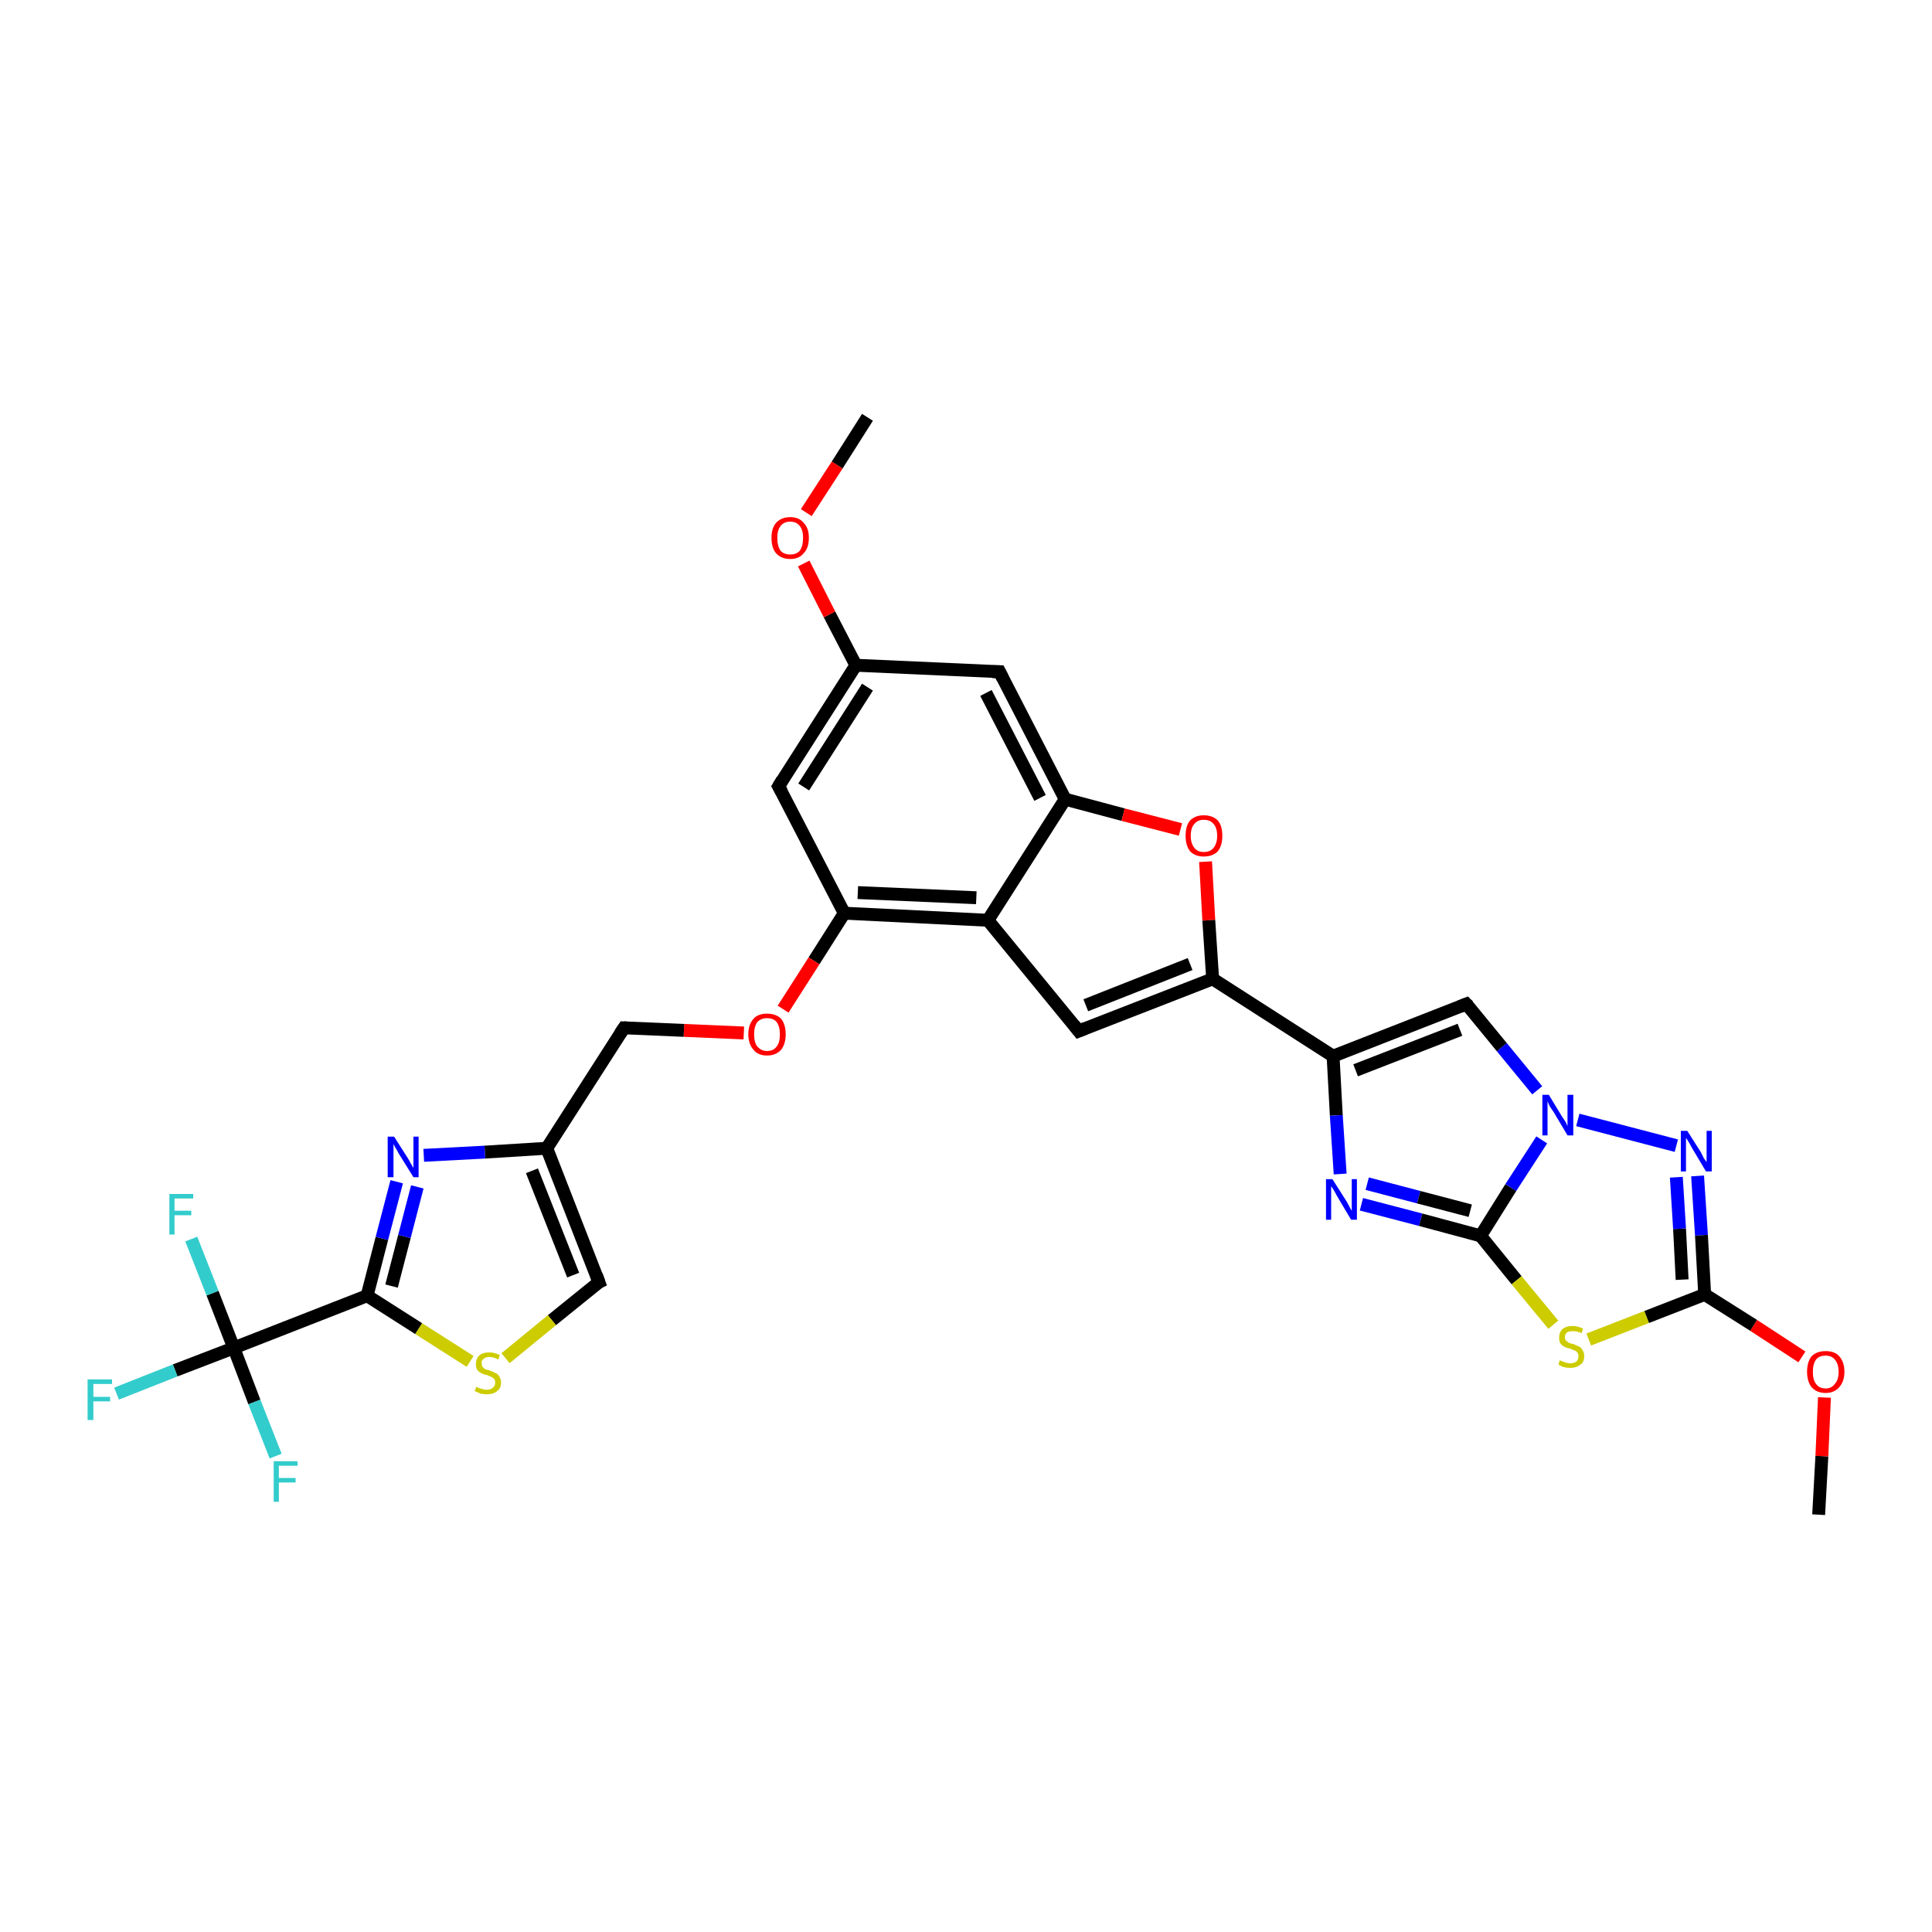 <?xml version='1.0' encoding='iso-8859-1'?>
<svg version='1.1' baseProfile='full'
              xmlns='http://www.w3.org/2000/svg'
                      xmlns:rdkit='http://www.rdkit.org/xml'
                      xmlns:xlink='http://www.w3.org/1999/xlink'
                  xml:space='preserve'
width='300px' height='300px' viewBox='0 0 300 300'>
<!-- END OF HEADER -->
<rect style='opacity:1.0;fill:#FFFFFF;stroke:none' width='300.0' height='300.0' x='0.0' y='0.0'> </rect>
<path class='bond-0 atom-0 atom-1' d='M 282.4,235.2 L 282.9,226.1' style='fill:none;fill-rule:evenodd;stroke:#000000;stroke-width:2.0px;stroke-linecap:butt;stroke-linejoin:miter;stroke-opacity:1' />
<path class='bond-0 atom-0 atom-1' d='M 282.9,226.1 L 283.3,217.0' style='fill:none;fill-rule:evenodd;stroke:#FF0000;stroke-width:2.0px;stroke-linecap:butt;stroke-linejoin:miter;stroke-opacity:1' />
<path class='bond-1 atom-1 atom-2' d='M 279.8,210.7 L 272.3,205.8' style='fill:none;fill-rule:evenodd;stroke:#FF0000;stroke-width:2.0px;stroke-linecap:butt;stroke-linejoin:miter;stroke-opacity:1' />
<path class='bond-1 atom-1 atom-2' d='M 272.3,205.8 L 264.7,201.0' style='fill:none;fill-rule:evenodd;stroke:#000000;stroke-width:2.0px;stroke-linecap:butt;stroke-linejoin:miter;stroke-opacity:1' />
<path class='bond-2 atom-2 atom-3' d='M 264.7,201.0 L 264.2,191.8' style='fill:none;fill-rule:evenodd;stroke:#000000;stroke-width:2.0px;stroke-linecap:butt;stroke-linejoin:miter;stroke-opacity:1' />
<path class='bond-2 atom-2 atom-3' d='M 264.2,191.8 L 263.6,182.6' style='fill:none;fill-rule:evenodd;stroke:#0000FF;stroke-width:2.0px;stroke-linecap:butt;stroke-linejoin:miter;stroke-opacity:1' />
<path class='bond-2 atom-2 atom-3' d='M 261.2,198.7 L 260.8,190.8' style='fill:none;fill-rule:evenodd;stroke:#000000;stroke-width:2.0px;stroke-linecap:butt;stroke-linejoin:miter;stroke-opacity:1' />
<path class='bond-2 atom-2 atom-3' d='M 260.8,190.8 L 260.3,182.8' style='fill:none;fill-rule:evenodd;stroke:#0000FF;stroke-width:2.0px;stroke-linecap:butt;stroke-linejoin:miter;stroke-opacity:1' />
<path class='bond-3 atom-3 atom-4' d='M 260.3,177.9 L 245.0,173.9' style='fill:none;fill-rule:evenodd;stroke:#0000FF;stroke-width:2.0px;stroke-linecap:butt;stroke-linejoin:miter;stroke-opacity:1' />
<path class='bond-4 atom-4 atom-5' d='M 238.7,169.3 L 233.2,162.6' style='fill:none;fill-rule:evenodd;stroke:#0000FF;stroke-width:2.0px;stroke-linecap:butt;stroke-linejoin:miter;stroke-opacity:1' />
<path class='bond-4 atom-4 atom-5' d='M 233.2,162.6 L 227.7,155.9' style='fill:none;fill-rule:evenodd;stroke:#000000;stroke-width:2.0px;stroke-linecap:butt;stroke-linejoin:miter;stroke-opacity:1' />
<path class='bond-5 atom-5 atom-6' d='M 227.7,155.9 L 207.0,164.0' style='fill:none;fill-rule:evenodd;stroke:#000000;stroke-width:2.0px;stroke-linecap:butt;stroke-linejoin:miter;stroke-opacity:1' />
<path class='bond-5 atom-5 atom-6' d='M 226.7,159.9 L 210.5,166.2' style='fill:none;fill-rule:evenodd;stroke:#000000;stroke-width:2.0px;stroke-linecap:butt;stroke-linejoin:miter;stroke-opacity:1' />
<path class='bond-6 atom-6 atom-7' d='M 207.0,164.0 L 207.5,173.2' style='fill:none;fill-rule:evenodd;stroke:#000000;stroke-width:2.0px;stroke-linecap:butt;stroke-linejoin:miter;stroke-opacity:1' />
<path class='bond-6 atom-6 atom-7' d='M 207.5,173.2 L 208.1,182.3' style='fill:none;fill-rule:evenodd;stroke:#0000FF;stroke-width:2.0px;stroke-linecap:butt;stroke-linejoin:miter;stroke-opacity:1' />
<path class='bond-7 atom-7 atom-8' d='M 211.4,187.0 L 220.6,189.4' style='fill:none;fill-rule:evenodd;stroke:#0000FF;stroke-width:2.0px;stroke-linecap:butt;stroke-linejoin:miter;stroke-opacity:1' />
<path class='bond-7 atom-7 atom-8' d='M 220.6,189.4 L 229.9,191.9' style='fill:none;fill-rule:evenodd;stroke:#000000;stroke-width:2.0px;stroke-linecap:butt;stroke-linejoin:miter;stroke-opacity:1' />
<path class='bond-7 atom-7 atom-8' d='M 212.3,183.8 L 220.3,185.9' style='fill:none;fill-rule:evenodd;stroke:#0000FF;stroke-width:2.0px;stroke-linecap:butt;stroke-linejoin:miter;stroke-opacity:1' />
<path class='bond-7 atom-7 atom-8' d='M 220.3,185.9 L 228.3,188.0' style='fill:none;fill-rule:evenodd;stroke:#000000;stroke-width:2.0px;stroke-linecap:butt;stroke-linejoin:miter;stroke-opacity:1' />
<path class='bond-8 atom-8 atom-9' d='M 229.9,191.9 L 235.5,198.8' style='fill:none;fill-rule:evenodd;stroke:#000000;stroke-width:2.0px;stroke-linecap:butt;stroke-linejoin:miter;stroke-opacity:1' />
<path class='bond-8 atom-8 atom-9' d='M 235.5,198.8 L 241.2,205.7' style='fill:none;fill-rule:evenodd;stroke:#CCCC00;stroke-width:2.0px;stroke-linecap:butt;stroke-linejoin:miter;stroke-opacity:1' />
<path class='bond-9 atom-6 atom-10' d='M 207.0,164.0 L 188.3,152.0' style='fill:none;fill-rule:evenodd;stroke:#000000;stroke-width:2.0px;stroke-linecap:butt;stroke-linejoin:miter;stroke-opacity:1' />
<path class='bond-10 atom-10 atom-11' d='M 188.3,152.0 L 167.5,160.1' style='fill:none;fill-rule:evenodd;stroke:#000000;stroke-width:2.0px;stroke-linecap:butt;stroke-linejoin:miter;stroke-opacity:1' />
<path class='bond-10 atom-10 atom-11' d='M 184.8,149.7 L 168.6,156.1' style='fill:none;fill-rule:evenodd;stroke:#000000;stroke-width:2.0px;stroke-linecap:butt;stroke-linejoin:miter;stroke-opacity:1' />
<path class='bond-11 atom-11 atom-12' d='M 167.5,160.1 L 153.4,142.9' style='fill:none;fill-rule:evenodd;stroke:#000000;stroke-width:2.0px;stroke-linecap:butt;stroke-linejoin:miter;stroke-opacity:1' />
<path class='bond-12 atom-12 atom-13' d='M 153.4,142.9 L 131.1,141.8' style='fill:none;fill-rule:evenodd;stroke:#000000;stroke-width:2.0px;stroke-linecap:butt;stroke-linejoin:miter;stroke-opacity:1' />
<path class='bond-12 atom-12 atom-13' d='M 151.6,139.4 L 133.2,138.6' style='fill:none;fill-rule:evenodd;stroke:#000000;stroke-width:2.0px;stroke-linecap:butt;stroke-linejoin:miter;stroke-opacity:1' />
<path class='bond-13 atom-13 atom-14' d='M 131.1,141.8 L 126.4,149.2' style='fill:none;fill-rule:evenodd;stroke:#000000;stroke-width:2.0px;stroke-linecap:butt;stroke-linejoin:miter;stroke-opacity:1' />
<path class='bond-13 atom-13 atom-14' d='M 126.4,149.2 L 121.6,156.7' style='fill:none;fill-rule:evenodd;stroke:#FF0000;stroke-width:2.0px;stroke-linecap:butt;stroke-linejoin:miter;stroke-opacity:1' />
<path class='bond-14 atom-14 atom-15' d='M 115.5,160.4 L 106.2,160.0' style='fill:none;fill-rule:evenodd;stroke:#FF0000;stroke-width:2.0px;stroke-linecap:butt;stroke-linejoin:miter;stroke-opacity:1' />
<path class='bond-14 atom-14 atom-15' d='M 106.2,160.0 L 96.9,159.6' style='fill:none;fill-rule:evenodd;stroke:#000000;stroke-width:2.0px;stroke-linecap:butt;stroke-linejoin:miter;stroke-opacity:1' />
<path class='bond-15 atom-15 atom-16' d='M 96.9,159.6 L 84.9,178.3' style='fill:none;fill-rule:evenodd;stroke:#000000;stroke-width:2.0px;stroke-linecap:butt;stroke-linejoin:miter;stroke-opacity:1' />
<path class='bond-16 atom-16 atom-17' d='M 84.9,178.3 L 93.0,199.1' style='fill:none;fill-rule:evenodd;stroke:#000000;stroke-width:2.0px;stroke-linecap:butt;stroke-linejoin:miter;stroke-opacity:1' />
<path class='bond-16 atom-16 atom-17' d='M 82.6,181.8 L 89.0,198.0' style='fill:none;fill-rule:evenodd;stroke:#000000;stroke-width:2.0px;stroke-linecap:butt;stroke-linejoin:miter;stroke-opacity:1' />
<path class='bond-17 atom-17 atom-18' d='M 93.0,199.1 L 85.7,205.0' style='fill:none;fill-rule:evenodd;stroke:#000000;stroke-width:2.0px;stroke-linecap:butt;stroke-linejoin:miter;stroke-opacity:1' />
<path class='bond-17 atom-17 atom-18' d='M 85.7,205.0 L 78.5,210.9' style='fill:none;fill-rule:evenodd;stroke:#CCCC00;stroke-width:2.0px;stroke-linecap:butt;stroke-linejoin:miter;stroke-opacity:1' />
<path class='bond-18 atom-18 atom-19' d='M 73.0,211.4 L 65.0,206.3' style='fill:none;fill-rule:evenodd;stroke:#CCCC00;stroke-width:2.0px;stroke-linecap:butt;stroke-linejoin:miter;stroke-opacity:1' />
<path class='bond-18 atom-18 atom-19' d='M 65.0,206.3 L 57.0,201.2' style='fill:none;fill-rule:evenodd;stroke:#000000;stroke-width:2.0px;stroke-linecap:butt;stroke-linejoin:miter;stroke-opacity:1' />
<path class='bond-19 atom-19 atom-20' d='M 57.0,201.2 L 59.3,192.3' style='fill:none;fill-rule:evenodd;stroke:#000000;stroke-width:2.0px;stroke-linecap:butt;stroke-linejoin:miter;stroke-opacity:1' />
<path class='bond-19 atom-19 atom-20' d='M 59.3,192.3 L 61.6,183.5' style='fill:none;fill-rule:evenodd;stroke:#0000FF;stroke-width:2.0px;stroke-linecap:butt;stroke-linejoin:miter;stroke-opacity:1' />
<path class='bond-19 atom-19 atom-20' d='M 60.8,199.7 L 62.8,192.0' style='fill:none;fill-rule:evenodd;stroke:#000000;stroke-width:2.0px;stroke-linecap:butt;stroke-linejoin:miter;stroke-opacity:1' />
<path class='bond-19 atom-19 atom-20' d='M 62.8,192.0 L 64.8,184.3' style='fill:none;fill-rule:evenodd;stroke:#0000FF;stroke-width:2.0px;stroke-linecap:butt;stroke-linejoin:miter;stroke-opacity:1' />
<path class='bond-20 atom-19 atom-21' d='M 57.0,201.2 L 36.3,209.3' style='fill:none;fill-rule:evenodd;stroke:#000000;stroke-width:2.0px;stroke-linecap:butt;stroke-linejoin:miter;stroke-opacity:1' />
<path class='bond-21 atom-21 atom-22' d='M 36.3,209.3 L 27.2,212.8' style='fill:none;fill-rule:evenodd;stroke:#000000;stroke-width:2.0px;stroke-linecap:butt;stroke-linejoin:miter;stroke-opacity:1' />
<path class='bond-21 atom-21 atom-22' d='M 27.2,212.8 L 18.1,216.4' style='fill:none;fill-rule:evenodd;stroke:#33CCCC;stroke-width:2.0px;stroke-linecap:butt;stroke-linejoin:miter;stroke-opacity:1' />
<path class='bond-22 atom-21 atom-23' d='M 36.3,209.3 L 33.0,200.8' style='fill:none;fill-rule:evenodd;stroke:#000000;stroke-width:2.0px;stroke-linecap:butt;stroke-linejoin:miter;stroke-opacity:1' />
<path class='bond-22 atom-21 atom-23' d='M 33.0,200.8 L 29.7,192.4' style='fill:none;fill-rule:evenodd;stroke:#33CCCC;stroke-width:2.0px;stroke-linecap:butt;stroke-linejoin:miter;stroke-opacity:1' />
<path class='bond-23 atom-21 atom-24' d='M 36.3,209.3 L 39.5,217.7' style='fill:none;fill-rule:evenodd;stroke:#000000;stroke-width:2.0px;stroke-linecap:butt;stroke-linejoin:miter;stroke-opacity:1' />
<path class='bond-23 atom-21 atom-24' d='M 39.5,217.7 L 42.8,226.1' style='fill:none;fill-rule:evenodd;stroke:#33CCCC;stroke-width:2.0px;stroke-linecap:butt;stroke-linejoin:miter;stroke-opacity:1' />
<path class='bond-24 atom-13 atom-25' d='M 131.1,141.8 L 120.9,122.1' style='fill:none;fill-rule:evenodd;stroke:#000000;stroke-width:2.0px;stroke-linecap:butt;stroke-linejoin:miter;stroke-opacity:1' />
<path class='bond-25 atom-25 atom-26' d='M 120.9,122.1 L 132.9,103.3' style='fill:none;fill-rule:evenodd;stroke:#000000;stroke-width:2.0px;stroke-linecap:butt;stroke-linejoin:miter;stroke-opacity:1' />
<path class='bond-25 atom-25 atom-26' d='M 124.8,122.2 L 134.7,106.7' style='fill:none;fill-rule:evenodd;stroke:#000000;stroke-width:2.0px;stroke-linecap:butt;stroke-linejoin:miter;stroke-opacity:1' />
<path class='bond-26 atom-26 atom-27' d='M 132.9,103.3 L 128.8,95.4' style='fill:none;fill-rule:evenodd;stroke:#000000;stroke-width:2.0px;stroke-linecap:butt;stroke-linejoin:miter;stroke-opacity:1' />
<path class='bond-26 atom-26 atom-27' d='M 128.8,95.4 L 124.8,87.5' style='fill:none;fill-rule:evenodd;stroke:#FF0000;stroke-width:2.0px;stroke-linecap:butt;stroke-linejoin:miter;stroke-opacity:1' />
<path class='bond-27 atom-27 atom-28' d='M 125.2,79.6 L 130.0,72.2' style='fill:none;fill-rule:evenodd;stroke:#FF0000;stroke-width:2.0px;stroke-linecap:butt;stroke-linejoin:miter;stroke-opacity:1' />
<path class='bond-27 atom-27 atom-28' d='M 130.0,72.2 L 134.7,64.8' style='fill:none;fill-rule:evenodd;stroke:#000000;stroke-width:2.0px;stroke-linecap:butt;stroke-linejoin:miter;stroke-opacity:1' />
<path class='bond-28 atom-26 atom-29' d='M 132.9,103.3 L 155.2,104.3' style='fill:none;fill-rule:evenodd;stroke:#000000;stroke-width:2.0px;stroke-linecap:butt;stroke-linejoin:miter;stroke-opacity:1' />
<path class='bond-29 atom-29 atom-30' d='M 155.2,104.3 L 165.4,124.1' style='fill:none;fill-rule:evenodd;stroke:#000000;stroke-width:2.0px;stroke-linecap:butt;stroke-linejoin:miter;stroke-opacity:1' />
<path class='bond-29 atom-29 atom-30' d='M 153.1,107.6 L 161.5,123.9' style='fill:none;fill-rule:evenodd;stroke:#000000;stroke-width:2.0px;stroke-linecap:butt;stroke-linejoin:miter;stroke-opacity:1' />
<path class='bond-30 atom-30 atom-31' d='M 165.4,124.1 L 174.4,126.5' style='fill:none;fill-rule:evenodd;stroke:#000000;stroke-width:2.0px;stroke-linecap:butt;stroke-linejoin:miter;stroke-opacity:1' />
<path class='bond-30 atom-30 atom-31' d='M 174.4,126.5 L 183.3,128.8' style='fill:none;fill-rule:evenodd;stroke:#FF0000;stroke-width:2.0px;stroke-linecap:butt;stroke-linejoin:miter;stroke-opacity:1' />
<path class='bond-31 atom-9 atom-2' d='M 246.7,208.0 L 255.7,204.5' style='fill:none;fill-rule:evenodd;stroke:#CCCC00;stroke-width:2.0px;stroke-linecap:butt;stroke-linejoin:miter;stroke-opacity:1' />
<path class='bond-31 atom-9 atom-2' d='M 255.7,204.5 L 264.7,201.0' style='fill:none;fill-rule:evenodd;stroke:#000000;stroke-width:2.0px;stroke-linecap:butt;stroke-linejoin:miter;stroke-opacity:1' />
<path class='bond-32 atom-31 atom-10' d='M 187.2,133.8 L 187.7,142.9' style='fill:none;fill-rule:evenodd;stroke:#FF0000;stroke-width:2.0px;stroke-linecap:butt;stroke-linejoin:miter;stroke-opacity:1' />
<path class='bond-32 atom-31 atom-10' d='M 187.7,142.9 L 188.3,152.0' style='fill:none;fill-rule:evenodd;stroke:#000000;stroke-width:2.0px;stroke-linecap:butt;stroke-linejoin:miter;stroke-opacity:1' />
<path class='bond-33 atom-8 atom-4' d='M 229.9,191.9 L 234.6,184.4' style='fill:none;fill-rule:evenodd;stroke:#000000;stroke-width:2.0px;stroke-linecap:butt;stroke-linejoin:miter;stroke-opacity:1' />
<path class='bond-33 atom-8 atom-4' d='M 234.6,184.4 L 239.4,177.0' style='fill:none;fill-rule:evenodd;stroke:#0000FF;stroke-width:2.0px;stroke-linecap:butt;stroke-linejoin:miter;stroke-opacity:1' />
<path class='bond-34 atom-30 atom-12' d='M 165.4,124.1 L 153.4,142.9' style='fill:none;fill-rule:evenodd;stroke:#000000;stroke-width:2.0px;stroke-linecap:butt;stroke-linejoin:miter;stroke-opacity:1' />
<path class='bond-35 atom-20 atom-16' d='M 65.8,179.4 L 75.3,178.9' style='fill:none;fill-rule:evenodd;stroke:#0000FF;stroke-width:2.0px;stroke-linecap:butt;stroke-linejoin:miter;stroke-opacity:1' />
<path class='bond-35 atom-20 atom-16' d='M 75.3,178.9 L 84.9,178.3' style='fill:none;fill-rule:evenodd;stroke:#000000;stroke-width:2.0px;stroke-linecap:butt;stroke-linejoin:miter;stroke-opacity:1' />
<path d='M 228.0,156.2 L 227.7,155.9 L 226.7,156.3' style='fill:none;stroke:#000000;stroke-width:2.0px;stroke-linecap:butt;stroke-linejoin:miter;stroke-opacity:1;' />
<path d='M 168.5,159.7 L 167.5,160.1 L 166.8,159.2' style='fill:none;stroke:#000000;stroke-width:2.0px;stroke-linecap:butt;stroke-linejoin:miter;stroke-opacity:1;' />
<path d='M 97.3,159.6 L 96.9,159.6 L 96.3,160.5' style='fill:none;stroke:#000000;stroke-width:2.0px;stroke-linecap:butt;stroke-linejoin:miter;stroke-opacity:1;' />
<path d='M 92.6,198.0 L 93.0,199.1 L 92.6,199.3' style='fill:none;stroke:#000000;stroke-width:2.0px;stroke-linecap:butt;stroke-linejoin:miter;stroke-opacity:1;' />
<path d='M 121.4,123.0 L 120.9,122.1 L 121.5,121.1' style='fill:none;stroke:#000000;stroke-width:2.0px;stroke-linecap:butt;stroke-linejoin:miter;stroke-opacity:1;' />
<path d='M 154.1,104.3 L 155.2,104.3 L 155.7,105.3' style='fill:none;stroke:#000000;stroke-width:2.0px;stroke-linecap:butt;stroke-linejoin:miter;stroke-opacity:1;' />
<path class='atom-1' d='M 280.6 213.0
Q 280.6 211.5, 281.3 210.6
Q 282.1 209.8, 283.5 209.8
Q 284.9 209.8, 285.6 210.6
Q 286.4 211.5, 286.4 213.0
Q 286.4 214.5, 285.6 215.4
Q 284.8 216.3, 283.5 216.3
Q 282.1 216.3, 281.3 215.4
Q 280.6 214.5, 280.6 213.0
M 283.5 215.6
Q 284.4 215.6, 284.9 214.9
Q 285.5 214.3, 285.5 213.0
Q 285.5 211.8, 284.9 211.1
Q 284.4 210.5, 283.5 210.5
Q 282.5 210.5, 282.0 211.1
Q 281.5 211.8, 281.5 213.0
Q 281.5 214.3, 282.0 214.9
Q 282.5 215.6, 283.5 215.6
' fill='#FF0000'/>
<path class='atom-3' d='M 262.0 175.6
L 264.1 178.9
Q 264.3 179.3, 264.6 179.9
Q 265.0 180.4, 265.0 180.5
L 265.0 175.6
L 265.8 175.6
L 265.8 181.9
L 264.9 181.9
L 262.7 178.2
Q 262.5 177.8, 262.2 177.3
Q 261.9 176.8, 261.8 176.7
L 261.8 181.9
L 261.0 181.9
L 261.0 175.6
L 262.0 175.6
' fill='#0000FF'/>
<path class='atom-4' d='M 240.5 170.0
L 242.5 173.3
Q 242.7 173.6, 243.1 174.2
Q 243.4 174.8, 243.4 174.9
L 243.4 170.0
L 244.3 170.0
L 244.3 176.3
L 243.4 176.3
L 241.2 172.6
Q 240.9 172.2, 240.6 171.7
Q 240.4 171.2, 240.3 171.0
L 240.3 176.3
L 239.5 176.3
L 239.5 170.0
L 240.5 170.0
' fill='#0000FF'/>
<path class='atom-7' d='M 206.9 183.1
L 209.0 186.4
Q 209.2 186.7, 209.5 187.3
Q 209.8 187.9, 209.9 188.0
L 209.9 183.1
L 210.7 183.1
L 210.7 189.4
L 209.8 189.4
L 207.6 185.7
Q 207.4 185.3, 207.1 184.8
Q 206.8 184.3, 206.7 184.2
L 206.7 189.4
L 205.9 189.4
L 205.9 183.1
L 206.9 183.1
' fill='#0000FF'/>
<path class='atom-9' d='M 242.2 211.2
Q 242.3 211.3, 242.6 211.4
Q 242.9 211.5, 243.2 211.6
Q 243.5 211.7, 243.8 211.7
Q 244.4 211.7, 244.8 211.4
Q 245.1 211.1, 245.1 210.6
Q 245.1 210.2, 244.9 210.0
Q 244.8 209.8, 244.5 209.7
Q 244.2 209.6, 243.8 209.4
Q 243.2 209.3, 242.9 209.1
Q 242.6 209.0, 242.3 208.6
Q 242.1 208.3, 242.1 207.7
Q 242.1 206.9, 242.6 206.4
Q 243.2 205.9, 244.2 205.9
Q 245.0 205.9, 245.8 206.3
L 245.6 207.0
Q 244.8 206.7, 244.3 206.7
Q 243.6 206.7, 243.3 206.9
Q 243.0 207.2, 243.0 207.6
Q 243.0 207.9, 243.1 208.1
Q 243.3 208.3, 243.6 208.5
Q 243.8 208.6, 244.3 208.7
Q 244.8 208.9, 245.2 209.1
Q 245.5 209.2, 245.7 209.6
Q 246.0 210.0, 246.0 210.6
Q 246.0 211.5, 245.4 211.9
Q 244.8 212.4, 243.9 212.4
Q 243.3 212.4, 242.9 212.3
Q 242.5 212.2, 242.0 211.9
L 242.2 211.2
' fill='#CCCC00'/>
<path class='atom-14' d='M 116.2 160.6
Q 116.2 159.1, 117.0 158.2
Q 117.7 157.4, 119.1 157.4
Q 120.5 157.4, 121.3 158.2
Q 122.0 159.1, 122.0 160.6
Q 122.0 162.1, 121.3 163.0
Q 120.5 163.9, 119.1 163.9
Q 117.7 163.9, 117.0 163.0
Q 116.2 162.1, 116.2 160.6
M 119.1 163.2
Q 120.1 163.2, 120.6 162.5
Q 121.1 161.9, 121.1 160.6
Q 121.1 159.4, 120.6 158.7
Q 120.1 158.1, 119.1 158.1
Q 118.2 158.1, 117.6 158.7
Q 117.1 159.4, 117.1 160.6
Q 117.1 161.9, 117.6 162.5
Q 118.2 163.2, 119.1 163.2
' fill='#FF0000'/>
<path class='atom-18' d='M 74.0 215.3
Q 74.0 215.4, 74.3 215.5
Q 74.6 215.6, 74.9 215.7
Q 75.3 215.8, 75.6 215.8
Q 76.2 215.8, 76.5 215.5
Q 76.9 215.2, 76.9 214.7
Q 76.9 214.3, 76.7 214.1
Q 76.5 213.9, 76.3 213.8
Q 76.0 213.7, 75.6 213.5
Q 75.0 213.4, 74.7 213.2
Q 74.3 213.0, 74.1 212.7
Q 73.9 212.4, 73.9 211.8
Q 73.9 211.0, 74.4 210.5
Q 74.9 210.0, 76.0 210.0
Q 76.7 210.0, 77.6 210.4
L 77.4 211.1
Q 76.6 210.7, 76.0 210.7
Q 75.4 210.7, 75.1 211.0
Q 74.7 211.3, 74.8 211.7
Q 74.8 212.0, 74.9 212.2
Q 75.1 212.4, 75.3 212.6
Q 75.6 212.7, 76.0 212.8
Q 76.6 213.0, 76.9 213.2
Q 77.3 213.3, 77.5 213.7
Q 77.8 214.1, 77.8 214.7
Q 77.8 215.6, 77.2 216.0
Q 76.6 216.5, 75.6 216.5
Q 75.1 216.5, 74.6 216.4
Q 74.2 216.2, 73.7 216.0
L 74.0 215.3
' fill='#CCCC00'/>
<path class='atom-20' d='M 61.2 176.5
L 63.3 179.8
Q 63.5 180.1, 63.8 180.7
Q 64.2 181.3, 64.2 181.4
L 64.2 176.5
L 65.0 176.5
L 65.0 182.8
L 64.2 182.8
L 61.9 179.1
Q 61.7 178.7, 61.4 178.2
Q 61.1 177.7, 61.1 177.6
L 61.1 182.8
L 60.2 182.8
L 60.2 176.5
L 61.2 176.5
' fill='#0000FF'/>
<path class='atom-22' d='M 13.6 214.2
L 17.4 214.2
L 17.4 214.9
L 14.5 214.9
L 14.5 216.9
L 17.1 216.9
L 17.1 217.6
L 14.5 217.6
L 14.5 220.5
L 13.6 220.5
L 13.6 214.2
' fill='#33CCCC'/>
<path class='atom-23' d='M 26.3 185.4
L 30.0 185.4
L 30.0 186.1
L 27.1 186.1
L 27.1 188.0
L 29.7 188.0
L 29.7 188.7
L 27.1 188.7
L 27.1 191.7
L 26.3 191.7
L 26.3 185.4
' fill='#33CCCC'/>
<path class='atom-24' d='M 42.5 226.9
L 46.2 226.9
L 46.2 227.6
L 43.3 227.6
L 43.3 229.5
L 45.9 229.5
L 45.9 230.2
L 43.3 230.2
L 43.3 233.2
L 42.5 233.2
L 42.5 226.9
' fill='#33CCCC'/>
<path class='atom-27' d='M 119.8 83.5
Q 119.8 82.0, 120.5 81.2
Q 121.3 80.3, 122.7 80.3
Q 124.1 80.3, 124.8 81.2
Q 125.6 82.0, 125.6 83.5
Q 125.6 85.1, 124.8 85.9
Q 124.1 86.8, 122.7 86.8
Q 121.3 86.8, 120.5 85.9
Q 119.8 85.1, 119.8 83.5
M 122.7 86.1
Q 123.7 86.1, 124.2 85.5
Q 124.7 84.8, 124.7 83.5
Q 124.7 82.3, 124.2 81.7
Q 123.7 81.0, 122.7 81.0
Q 121.7 81.0, 121.2 81.7
Q 120.7 82.3, 120.7 83.5
Q 120.7 84.8, 121.2 85.5
Q 121.7 86.1, 122.7 86.1
' fill='#FF0000'/>
<path class='atom-31' d='M 184.1 129.8
Q 184.1 128.2, 184.8 127.4
Q 185.6 126.6, 186.9 126.6
Q 188.3 126.6, 189.1 127.4
Q 189.8 128.2, 189.8 129.8
Q 189.8 131.3, 189.1 132.2
Q 188.3 133.0, 186.9 133.0
Q 185.6 133.0, 184.8 132.2
Q 184.1 131.3, 184.1 129.8
M 186.9 132.3
Q 187.9 132.3, 188.4 131.7
Q 189.0 131.0, 189.0 129.8
Q 189.0 128.5, 188.4 127.9
Q 187.9 127.3, 186.9 127.3
Q 186.0 127.3, 185.5 127.9
Q 184.9 128.5, 184.9 129.8
Q 184.9 131.0, 185.5 131.7
Q 186.0 132.3, 186.9 132.3
' fill='#FF0000'/>
</svg>

